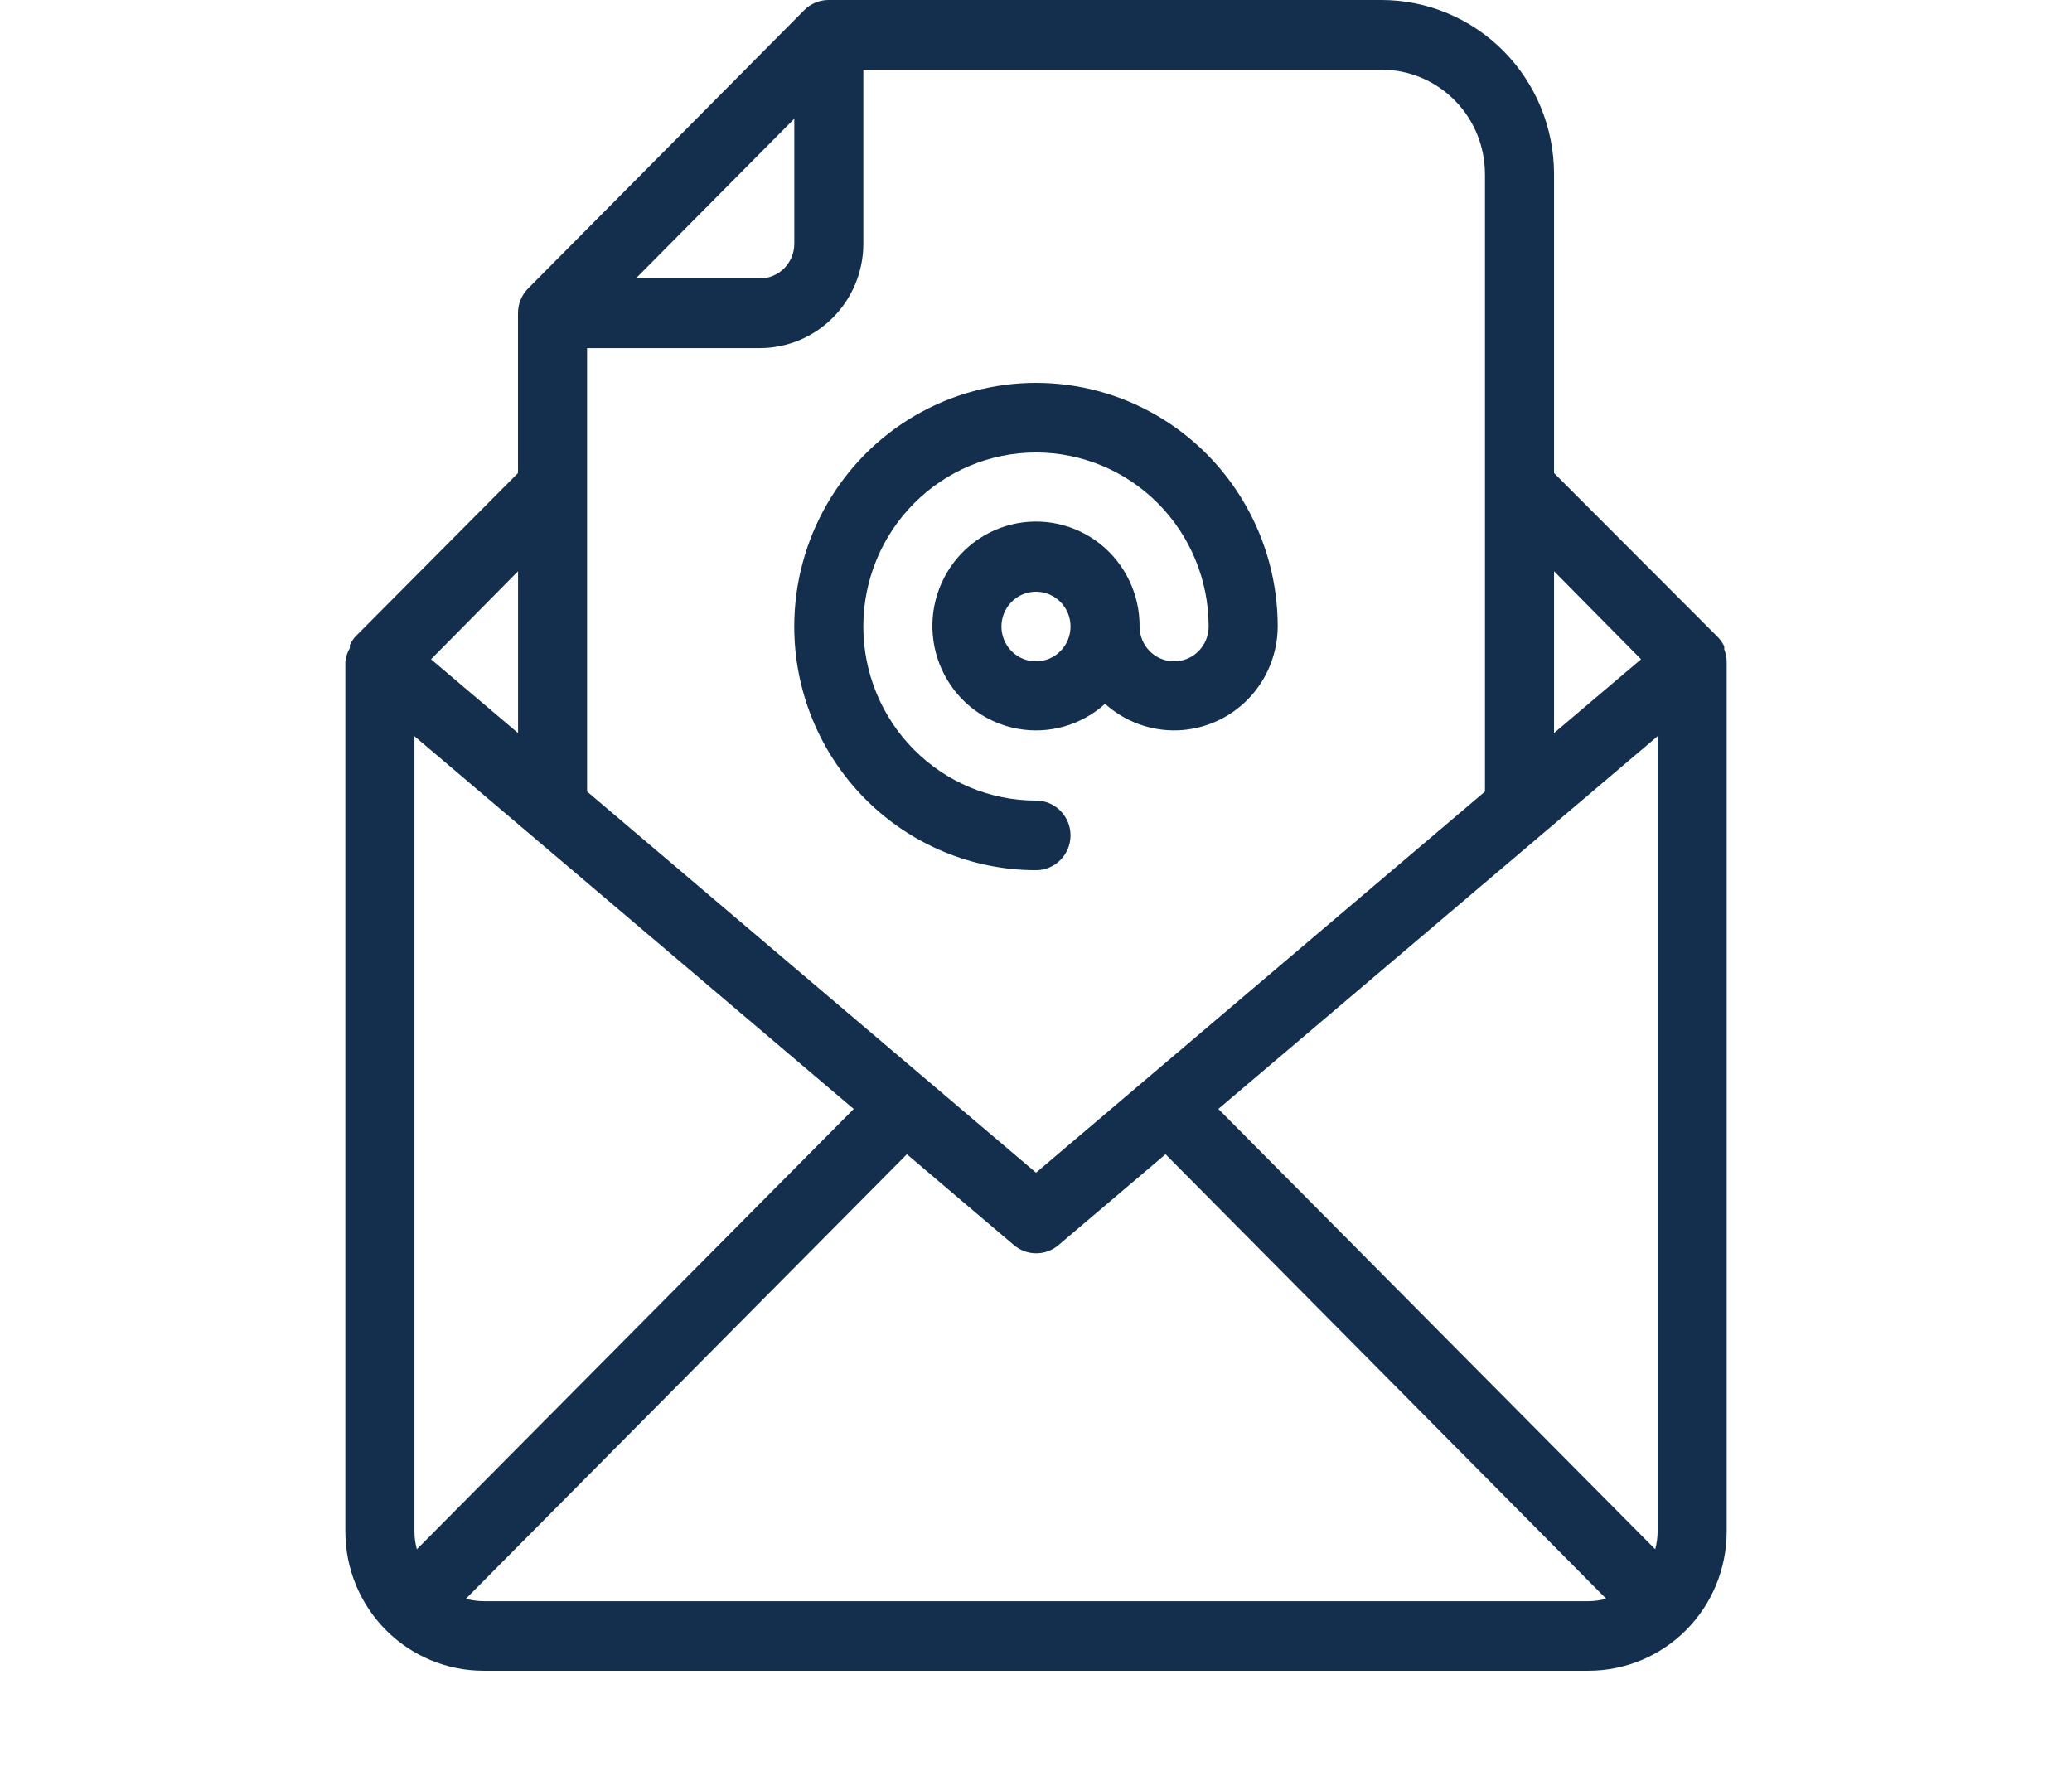 <svg width="77" height="66" xmlns="http://www.w3.org/2000/svg" xmlns:xlink="http://www.w3.org/1999/xlink" xml:space="preserve" overflow="hidden"><defs><clipPath id="clip0"><rect x="93" y="1256" width="77" height="66"/></clipPath></defs><g clip-path="url(#clip0)" transform="translate(-93 -1256)"><path d="M64.077 23.947 64.077 23.831C64.024 23.72 63.955 23.616 63.872 23.524L57.751 17.441 57.751 6.416C57.751 4.715 57.075 3.082 55.871 1.879 54.668 0.676 53.036-7.7e-05 51.334-7.7e-05L30.8-7.7e-05C30.459-0.002 30.131 0.132 29.889 0.372L19.622 10.639C19.382 10.881 19.248 11.209 19.25 11.55L19.25 17.441 13.206 23.472C13.123 23.564 13.054 23.668 13.001 23.78L13.001 23.896C12.912 24.045 12.856 24.211 12.834 24.383L12.834 56.466C12.834 57.828 13.374 59.133 14.337 60.096 15.3 61.059 16.606 61.599 17.967 61.599L59.034 61.599C60.395 61.599 61.701 61.059 62.664 60.096 63.627 59.133 64.167 57.828 64.167 56.466L64.167 24.383C64.163 24.234 64.133 24.086 64.078 23.947ZM45.277 40.887 61.601 27.142 61.601 56.466C61.599 56.688 61.569 56.908 61.511 57.121ZM60.985 24.307 57.751 27.027 57.751 21.06ZM55.185 6.417 55.185 29.184 38.501 43.237 21.817 29.184 21.817 12.835 28.234 12.835C29.255 12.835 30.235 12.429 30.956 11.707 31.679 10.985 32.084 10.006 32.084 8.985L32.084 2.568 51.334 2.568C52.355 2.568 53.335 2.973 54.056 3.696 54.779 4.418 55.184 5.397 55.184 6.418ZM15.491 57.122C15.433 56.908 15.403 56.688 15.402 56.467L15.402 27.143 31.726 40.888ZM23.628 10.267 29.518 4.377 29.518 8.984C29.518 9.325 29.383 9.651 29.142 9.892 28.901 10.133 28.575 10.267 28.235 10.267ZM19.252 27.028 16.018 24.307 19.252 21.061ZM17.968 59.035C17.747 59.033 17.527 59.003 17.314 58.945L33.702 42.557 37.68 45.907C38.158 46.31 38.857 46.31 39.335 45.907L43.314 42.557 59.689 58.945C59.476 59.003 59.256 59.033 59.035 59.035Z" fill="#142F4E" transform="matrix(1 0 0 1.008 93 1256)"/><path d="M29.516 23.1C29.516 25.483 30.463 27.767 32.148 29.452 33.833 31.137 36.117 32.084 38.5 32.084 39.208 32.084 39.783 31.509 39.783 30.8 39.783 30.091 39.208 29.517 38.5 29.517 36.798 29.517 35.166 28.841 33.963 27.637 32.759 26.434 32.083 24.802 32.083 23.1 32.083 21.398 32.759 19.766 33.963 18.563 35.166 17.359 36.798 16.683 38.5 16.683 40.202 16.683 41.834 17.359 43.037 18.563 44.24 19.766 44.916 21.398 44.916 23.1 44.916 23.808 44.342 24.384 43.633 24.384 42.924 24.384 42.35 23.808 42.35 23.1 42.356 21.915 41.816 20.792 40.886 20.057 39.955 19.323 38.738 19.058 37.586 19.339 36.434 19.621 35.477 20.417 34.99 21.498 34.502 22.579 34.541 23.824 35.093 24.873 35.646 25.922 36.65 26.658 37.818 26.869 38.984 27.079 40.183 26.74 41.066 25.949 41.808 26.612 42.776 26.962 43.769 26.927 44.763 26.892 45.704 26.474 46.396 25.761 47.088 25.047 47.478 24.094 47.483 23.1 47.483 19.891 45.771 16.925 42.991 15.32 40.212 13.716 36.788 13.716 34.008 15.32 31.229 16.925 29.516 19.891 29.516 23.1ZM38.5 24.384C37.981 24.384 37.513 24.071 37.314 23.591 37.115 23.111 37.225 22.559 37.592 22.192 37.959 21.826 38.511 21.715 38.991 21.915 39.471 22.113 39.783 22.581 39.783 23.1 39.783 23.44 39.648 23.767 39.407 24.008 39.167 24.248 38.84 24.384 38.5 24.384Z" fill="#142F4E" transform="matrix(1 0 0 1.008 93 1256)"/><path d="M4.299-0.256C4.077-0.141 3.847-0.055 3.606 0.003 3.365 0.062 3.115 0.091 2.855 0.091 2.075 0.091 1.458-0.126 1.002-0.562 0.547-0.997 0.32-1.588 0.32-2.334 0.32-3.081 0.547-3.672 1.002-4.108 1.458-4.544 2.075-4.763 2.855-4.763 3.115-4.763 3.365-4.733 3.606-4.675 3.847-4.617 4.077-4.529 4.299-4.414L4.299-3.446C4.075-3.598 3.854-3.71 3.637-3.781 3.42-3.852 3.192-3.888 2.951-3.888 2.521-3.888 2.183-3.749 1.935-3.474 1.689-3.199 1.566-2.819 1.566-2.334 1.566-1.852 1.689-1.472 1.935-1.196 2.183-0.921 2.521-0.784 2.951-0.784 3.192-0.784 3.42-0.819 3.637-0.89 3.854-0.961 4.075-1.073 4.299-1.225Z" fill="#142F4E" transform="matrix(1 0 0 1.008 100.7 1337.5)"/><path d="M1.763-4.505 1.763-3.508 2.92-3.508 2.92-2.707 1.763-2.707 1.763-1.219C1.763-1.056 1.795-0.946 1.86-0.889 1.925-0.831 2.054-0.803 2.246-0.803L2.822-0.803 2.822-1.65e-05 1.861-1.65e-05C1.418-1.65e-05 1.104-0.092 0.92-0.277 0.735-0.462 0.643-0.776 0.643-1.219L0.643-2.707 0.084-2.707 0.084-3.508 0.643-3.508 0.643-4.505Z" fill="#142F4E" transform="matrix(1 0 0 1.008 117.255 1337.5)"/><path d="M2.925-2.996 2.925-4.874 4.055-4.874 4.055 0 2.925 0 2.925-0.507C2.772-0.301 2.601-0.15 2.415-0.053 2.229 0.043 2.014 0.091 1.77 0.091 1.338 0.091 0.983-0.081 0.705-0.425 0.427-0.768 0.289-1.21 0.289-1.751 0.289-2.292 0.427-2.734 0.705-3.078 0.983-3.422 1.338-3.594 1.77-3.594 2.012-3.594 2.226-3.545 2.413-3.448 2.601-3.35 2.772-3.199 2.925-2.996ZM2.186-0.724C2.427-0.724 2.61-0.811 2.736-0.987 2.862-1.162 2.925-1.417 2.925-1.751 2.925-2.086 2.862-2.341 2.736-2.516 2.61-2.692 2.427-2.779 2.186-2.779 1.948-2.779 1.766-2.692 1.64-2.516 1.513-2.341 1.451-2.086 1.451-1.751 1.451-1.417 1.513-1.162 1.64-0.987 1.766-0.811 1.948-0.724 2.186-0.724Z" fill="#142F4E" transform="matrix(1 0 0 1.008 124.675 1337.5)"/><path d="M2.406-0.724C2.646-0.724 2.828-0.811 2.955-0.987 3.082-1.162 3.145-1.417 3.145-1.751 3.145-2.086 3.082-2.341 2.955-2.516 2.828-2.692 2.646-2.779 2.406-2.779 2.166-2.779 1.981-2.691 1.853-2.515 1.724-2.338 1.66-2.084 1.66-1.751 1.66-1.419 1.724-1.164 1.853-0.988 1.981-0.812 2.166-0.724 2.406-0.724ZM1.66-2.996C1.815-3.199 1.986-3.35 2.174-3.448 2.362-3.545 2.578-3.594 2.822-3.594 3.255-3.594 3.61-3.422 3.888-3.078 4.165-2.735 4.304-2.292 4.304-1.751 4.304-1.21 4.165-0.768 3.888-0.425 3.61-0.081 3.255 0.091 2.822 0.091 2.578 0.091 2.362 0.042 2.174-0.055 1.986-0.152 1.815-0.303 1.66-0.507L1.66-7.7e-05 0.54-7.7e-05 0.54-4.874 1.66-4.874Z" fill="#142F4E" transform="matrix(1 0 0 1.008 131.502 1337.5)"/><path d="M0.54-4.874 1.66-4.874 1.66 0 0.54 0Z" fill="#142F4E" transform="matrix(1 0 0 1.008 142.512 1337.5)"/><path d="M0.54-3.508 1.66-3.508 1.66 0 0.54 0ZM0.54-4.874 1.66-4.874 1.66-3.96 0.54-3.96Z" fill="#142F4E" transform="matrix(1 0 0 1.008 144.711 1337.5)"/><path d="M2.406-0.724C2.646-0.724 2.828-0.811 2.955-0.987 3.082-1.162 3.145-1.417 3.145-1.751 3.145-2.086 3.082-2.341 2.955-2.516 2.828-2.692 2.646-2.779 2.406-2.779 2.166-2.779 1.981-2.691 1.853-2.515 1.724-2.338 1.66-2.084 1.66-1.751 1.66-1.419 1.724-1.164 1.853-0.988 1.981-0.812 2.166-0.724 2.406-0.724ZM1.66-2.996C1.815-3.199 1.986-3.35 2.174-3.448 2.362-3.545 2.578-3.594 2.822-3.594 3.255-3.594 3.61-3.422 3.888-3.078 4.165-2.735 4.304-2.292 4.304-1.751 4.304-1.21 4.165-0.768 3.888-0.425 3.61-0.081 3.255 0.091 2.822 0.091 2.578 0.091 2.362 0.042 2.174-0.055 1.986-0.152 1.815-0.303 1.66-0.507L1.66-7.7e-05 0.54-7.7e-05 0.54-4.874 1.66-4.874Z" fill="#142F4E" transform="matrix(1 0 0 1.008 146.911 1337.5)"/><path d="M1.763-4.505 1.763-3.508 2.92-3.508 2.92-2.707 1.763-2.707 1.763-1.219C1.763-1.056 1.795-0.946 1.86-0.889 1.925-0.831 2.054-0.803 2.246-0.803L2.822-0.803 2.822-1.65e-05 1.861-1.65e-05C1.418-1.65e-05 1.104-0.092 0.92-0.277 0.735-0.462 0.643-0.776 0.643-1.219L0.643-2.707 0.084-2.707 0.084-3.508 0.643-3.508 0.643-4.505Z" fill="#142F4E" transform="matrix(1 0 0 1.008 159.02 1337.5)"/><path d="M1.763-4.505 1.763-3.508 2.92-3.508 2.92-2.707 1.763-2.707 1.763-1.219C1.763-1.056 1.795-0.946 1.86-0.889 1.925-0.831 2.054-0.803 2.246-0.803L2.822-0.803 2.822-1.65e-05 1.861-1.65e-05C1.418-1.65e-05 1.104-0.092 0.92-0.277 0.735-0.462 0.643-0.776 0.643-1.219L0.643-2.707 0.084-2.707 0.084-3.508 0.643-3.508 0.643-4.505Z" fill="#142F4E" transform="matrix(1 0 0 1.008 166.44 1337.5)"/></g></svg>